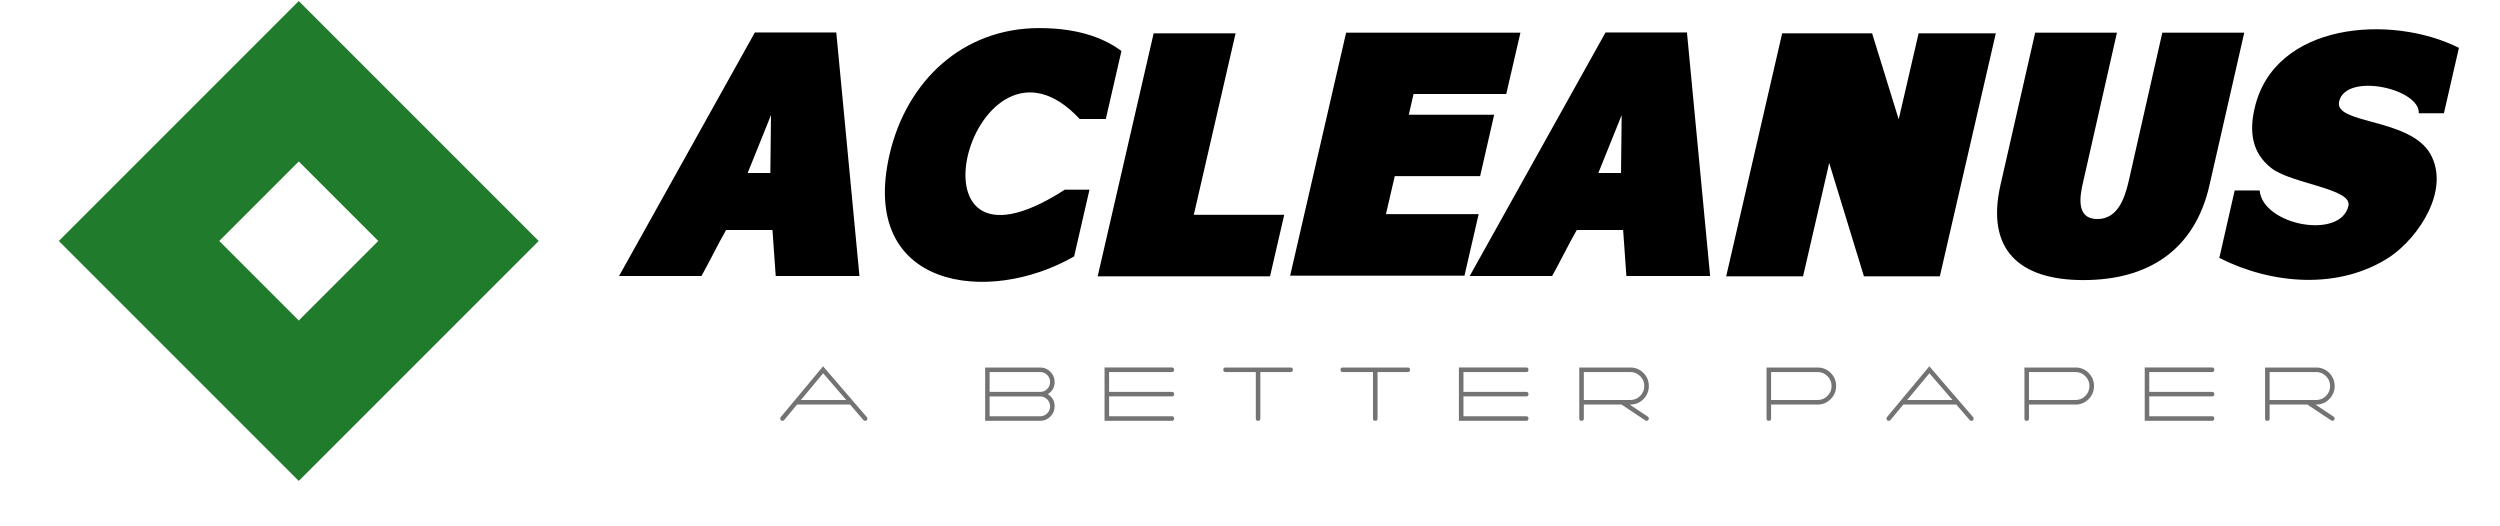 <?xml version="1.0" encoding="UTF-8" standalone="no" ?>
<!DOCTYPE svg PUBLIC "-//W3C//DTD SVG 1.1//EN" "http://www.w3.org/Graphics/SVG/1.1/DTD/svg11.dtd">
<svg xmlns="http://www.w3.org/2000/svg" xmlns:xlink="http://www.w3.org/1999/xlink" version="1.1" width="380" height="80" viewBox="0 0 380 80" xml:space="preserve">
<desc>Created with Fabric.js 3.6.6</desc>
<defs>
</defs>
<g transform="matrix(0.87 0 0 0.87 187.5 37.13)"  >
<g style=""   >
		<g transform="matrix(2.62 0 0 2.62 39.6 101.51)" id="SvgjsG3664"  >
<rect style="stroke: none; stroke-width: 1; stroke-dasharray: none; stroke-linecap: butt; stroke-dashoffset: 0; stroke-linejoin: miter; stroke-miterlimit: 4; fill: rgb(33,123,45); fill-rule: nonzero; opacity: 1; visibility: hidden;"  x="-120.091" y="-120.7" rx="0" ry="0" width="240.181" height="241.399" />
</g>
		<g transform="matrix(2.62 0 0 2.62 -163.32 -0.58)" id="SvgjsG3664"  >
<path style="stroke: none; stroke-width: 1; stroke-dasharray: none; stroke-linecap: butt; stroke-dashoffset: 0; stroke-linejoin: miter; stroke-miterlimit: 4; fill: rgb(33,123,45); fill-rule: nonzero; opacity: 1; visibility: hidden;"  transform=" translate(-16, -16.01)" d="M 16 1.425 l 14.586 14.586 L 16 30.596 L 1.414 16.011 L 16 1.425 M 16 0.011 l -16 16 l 16 16 l 16 -16 L 16 0.011 L 16 0.011 z" stroke-linecap="round" />
</g>
		<g transform="matrix(2.62 0 0 2.62 -163.32 -0.58)" id="SvgjsG3664"  >
<path style="stroke: none; stroke-width: 1; stroke-dasharray: none; stroke-linecap: butt; stroke-dashoffset: 0; stroke-linejoin: miter; stroke-miterlimit: 4; fill: rgb(33,123,45); fill-rule: nonzero; opacity: 1; visibility: hidden;"  transform=" translate(-16, -16.01)" d="M 16 9.901 l 6.11 6.11 L 16 22.121 l -6.11 -6.11 L 16 9.901 M 16 8.486 l -7.524 7.524 L 16 23.535 l 7.524 -7.524 L 16 8.486 L 16 8.486 z" stroke-linecap="round" />
</g>
		<g transform="matrix(1.85 -1.85 1.85 1.85 -163.32 -0.58)" id="SvgjsG3664"  >
<rect style="stroke: none; stroke-width: 1; stroke-dasharray: none; stroke-linecap: butt; stroke-dashoffset: 0; stroke-linejoin: miter; stroke-miterlimit: 4; fill: rgb(33,123,45); fill-rule: nonzero; opacity: 1; visibility: hidden;"  x="-10.814" y="-10.814" rx="0" ry="0" width="21.628" height="21.628" />
</g>
		<g transform="matrix(2.62 0 0 2.62 -163.32 -0.58)" id="SvgjsG3664"  >
<path style="stroke: none; stroke-width: 1; stroke-dasharray: none; stroke-linecap: butt; stroke-dashoffset: 0; stroke-linejoin: miter; stroke-miterlimit: 4; fill: rgb(33,123,45); fill-rule: nonzero; opacity: 1; visibility: hidden;"  transform=" translate(-16, -16.01)" d="M 16 1.425 l 14.586 14.586 L 16 30.596 L 1.414 16.011 L 16 1.425 M 16 0.011 l -16 16 l 16 16 l 16 -16 L 16 0.011 L 16 0.011 z" stroke-linecap="round" />
</g>
		<g transform="matrix(1.85 -1.85 1.85 1.85 -163.33 -0.58)" id="SvgjsG3664"  >
<rect style="stroke: none; stroke-width: 1; stroke-dasharray: none; stroke-linecap: butt; stroke-dashoffset: 0; stroke-linejoin: miter; stroke-miterlimit: 4; fill: rgb(33,123,45); fill-rule: nonzero; opacity: 1; visibility: hidden;"  x="-4.821" y="-4.821" rx="0" ry="0" width="9.641" height="9.641" />
</g>
		<g transform="matrix(2.62 0 0 2.62 -163.32 -0.58)" id="SvgjsG3664"  >
<path style="stroke: none; stroke-width: 1; stroke-dasharray: none; stroke-linecap: butt; stroke-dashoffset: 0; stroke-linejoin: miter; stroke-miterlimit: 4; fill: rgb(33,123,45); fill-rule: nonzero; opacity: 1; visibility: hidden;"  transform=" translate(-16, -16.01)" d="M 16 9.901 l 6.11 6.11 L 16 22.121 l -6.11 -6.11 L 16 9.901 M 16 8.486 l -7.524 7.524 L 16 23.535 l 7.524 -7.524 L 16 8.486 L 16 8.486 z" stroke-linecap="round" />
</g>
		<g transform="matrix(1.85 -1.85 1.85 1.85 -163.33 -0.58)" id="SvgjsG3664"  >
<rect style="stroke: none; stroke-width: 1; stroke-dasharray: none; stroke-linecap: butt; stroke-dashoffset: 0; stroke-linejoin: miter; stroke-miterlimit: 4; fill: rgb(33,123,45); fill-rule: nonzero; opacity: 1; visibility: hidden;"  x="-11.313" y="-11.313" rx="0" ry="0" width="22.627" height="22.627" />
</g>
		<g transform="matrix(1.85 -1.85 1.85 1.85 -163.32 -0.58)" id="SvgjsG3664"  >
<rect style="stroke: none; stroke-width: 1; stroke-dasharray: none; stroke-linecap: butt; stroke-dashoffset: 0; stroke-linejoin: miter; stroke-miterlimit: 4; fill: rgb(33,123,45); fill-rule: nonzero; opacity: 1; visibility: hidden;"  x="-5.321" y="-5.321" rx="0" ry="0" width="10.641" height="10.641" />
</g>
		<g transform="matrix(2.62 0 0 2.62 -163.32 -0.58)" id="SvgjsG3664"  >
<path style="stroke: none; stroke-width: 1; stroke-dasharray: none; stroke-linecap: butt; stroke-dashoffset: 0; stroke-linejoin: miter; stroke-miterlimit: 4; fill: rgb(33,123,45); fill-rule: nonzero; opacity: 1;"  transform=" translate(-16, -16.01)" d="M 32 16.011 l -16 -16 l -16 16 l 16 16 L 32 16.011 z M 16 10.709 l 5.302 5.302 L 16 21.312 l -5.302 -5.302 L 16 10.709 z" stroke-linecap="round" />
</g>
		<g transform="matrix(1.46 0 0 1.46 53.37 -15.61)" id="SvgjsG3665"  >
<path style="stroke: none; stroke-width: 1; stroke-dasharray: none; stroke-linecap: butt; stroke-dashoffset: 0; stroke-linejoin: miter; stroke-miterlimit: 4; fill: rgb(0,0,0); fill-rule: nonzero; opacity: 1;"  transform=" translate(-108.43, -25.55)" d="M 8.203 40.039 l -9.863 0 l 16.25 -29.141 l 9.746 0 l 2.773 29.141 l -10.02 0 l -0.391 -5.508 l -5.547 0 c -1.035 1.816 -1.934 3.691 -2.949 5.508 z M 13.73 27.715 l 2.715 0 l 0.078 -6.934 z M 30.708 25.508 c 2.012 -8.75 8.711 -15.137 17.91 -15.137 c 5.176 0 8.105 1.465 9.844 2.734 l -1.875 8.145 l -3.125 0 c -12.637 -13.613 -22.285 21.719 -1.777 8.457 l 2.949 0 l -1.836 7.988 c -10.313 5.938 -25.781 3.848 -22.09 -12.188 z M 55.615 40.078 l 6.699 -29.082 l 9.805 0 l -5 21.719 l 10.82 0 l -1.699 7.363 l -20.625 0 z M 99.506 40 l -20.859 0 l 6.699 -29.082 l 20.859 0 l -1.699 7.344 l -11.094 0 l -0.566 2.481 l 10.215 0 l -1.68 7.344 l -10.215 0 l -1.055 4.551 l 11.094 0 z M 110 40.039 l -9.863 0 l 16.25 -29.141 l 9.746 0 l 2.773 29.141 l -10.02 0 l -0.391 -5.508 l -5.547 0 c -1.035 1.816 -1.934 3.691 -2.949 5.508 z M 115.527 27.715 l 2.715 0 l 0.078 -6.934 z M 143.423 27.383 l -0.273 -0.879 l -0.195 0.879 l -2.93 12.695 l -9.199 0 l 6.699 -29.082 l 10.762 0 l 3.184 10.293 l 2.383 -10.293 l 9.238 0 l -6.699 29.082 l -9.082 0 z M 173.584 40.527 c -7.793 0 -11.66 -3.731 -9.941 -11.348 l 4.16 -18.262 l 9.785 0 l -4.043 17.852 c -0.41 1.738 -0.879 4.453 1.699 4.453 c 2.441 0 3.262 -2.481 3.731 -4.453 l 4.043 -17.852 l 9.805 0 l -4.16 18.242 c -1.758 7.773 -7.324 11.367 -15.078 11.367 z M 189.839 37.871 l 1.836 -8.066 l 2.988 0 c 0.391 4.18 9.707 5.918 10.625 1.836 c 0.488 -2.07 -6.816 -2.637 -9.219 -4.512 c -2.383 -1.855 -2.637 -4.414 -2.012 -7.148 c 2.344 -10.313 16.367 -11.309 24.453 -7.246 l -1.797 7.832 l -3.008 0 c 0.176 -2.949 -8.73 -4.941 -9.531 -1.406 c -0.625 2.734 8.438 1.934 10.918 6.269 c 2.402 4.297 -1.367 9.941 -4.824 12.305 c -6.074 4.004 -14.16 3.32 -20.43 0.137 z" stroke-linecap="round" />
</g>
		<g transform="matrix(0.71 0 0 0.71 56.59 26.08)" id="SvgjsG3666"  >
<path style="stroke: none; stroke-width: 1; stroke-dasharray: none; stroke-linecap: butt; stroke-dashoffset: 0; stroke-linejoin: miter; stroke-miterlimit: 4; fill: rgb(115,115,115); fill-rule: nonzero; opacity: 1;"  transform=" translate(-191.89, -11.85)" d="M 21.94 17.64 l -10.76 -12.5 l -10.42 12.5 c -0.08 0.093 -0.12 0.207 -0.12 0.34 c 0 0.387 0.193 0.58 0.58 0.58 c 0.16 0 0.293 -0.067 0.4 -0.2 l 0 0 l 3.16 -3.8 l 13.04 0 l 3.28 3.8 c 0.12 0.133 0.267 0.2 0.44 0.2 c 0.36 0 0.54 -0.18 0.54 -0.54 c 0 -0.147 -0.047 -0.273 -0.14 -0.38 z M 5.72 13.44 l 5.48 -6.58 l 5.68 6.58 l -11.16 0 z M 66.5 12 c 1.107 -0.707 1.66 -1.707 1.66 -3 c 0 -0.973 -0.347 -1.81 -1.04 -2.51 s -1.527 -1.05 -2.5 -1.05 l -13.56 0 l 0 13.12 l 13.56 0 c 0.973 0 1.807 -0.35 2.5 -1.05 s 1.04 -1.537 1.04 -2.51 c 0 -1.293 -0.553 -2.293 -1.66 -3 z M 64.62 6.56 c 0.667 0 1.237 0.24 1.71 0.72 s 0.71 1.053 0.71 1.72 s -0.237 1.24 -0.71 1.72 s -1.043 0.72 -1.71 0.72 l -12.46 0 l 0 -4.88 l 12.46 0 z M 64.62 17.44 l -12.46 0 l 0 -4.88 l 12.46 0 c 0.667 0 1.237 0.24 1.71 0.72 s 0.71 1.053 0.71 1.72 s -0.237 1.24 -0.71 1.72 s -1.043 0.72 -1.71 0.72 z M 97 12.56 c 0.373 0 0.56 -0.187 0.56 -0.56 s -0.187 -0.56 -0.56 -0.56 l -15.44 0 l 0 -4.88 l 15.44 0 c 0.373 0 0.56 -0.187 0.56 -0.56 s -0.187 -0.56 -0.56 -0.56 l -16.56 0 l 0 13.12 l 16.56 0 c 0.373 0 0.56 -0.187 0.56 -0.56 s -0.187 -0.56 -0.56 -0.56 l -15.44 0 l 0 -4.88 l 15.44 0 z M 126.22 5.44 l -16 0 c -0.373 0 -0.56 0.187 -0.56 0.56 s 0.187 0.56 0.56 0.56 l 7.44 0 l 0 11.44 c 0 0.373 0.187 0.56 0.56 0.56 s 0.56 -0.187 0.56 -0.56 l 0 -11.44 l 7.44 0 c 0.373 0 0.56 -0.187 0.56 -0.56 s -0.187 -0.56 -0.56 -0.56 z M 155.06 5.44 l -16 0 c -0.373 0 -0.56 0.187 -0.56 0.56 s 0.187 0.56 0.56 0.56 l 7.44 0 l 0 11.44 c 0 0.373 0.187 0.56 0.56 0.56 s 0.56 -0.187 0.56 -0.56 l 0 -11.44 l 7.44 0 c 0.373 0 0.56 -0.187 0.56 -0.56 s -0.187 -0.56 -0.56 -0.56 z M 184.2 12.56 c 0.373 0 0.56 -0.187 0.56 -0.56 s -0.187 -0.56 -0.56 -0.56 l -15.44 0 l 0 -4.88 l 15.44 0 c 0.373 0 0.56 -0.187 0.56 -0.56 s -0.187 -0.56 -0.56 -0.56 l -16.56 0 l 0 13.12 l 16.56 0 c 0.373 0 0.56 -0.187 0.56 -0.56 s -0.187 -0.56 -0.56 -0.56 l -15.44 0 l 0 -4.88 l 15.44 0 z M 214.14 17.54 l -4.48 -2.98 l 0.16 0 c 1.267 0 2.343 -0.447 3.23 -1.34 s 1.33 -1.967 1.33 -3.22 c 0 -1.267 -0.443 -2.343 -1.33 -3.23 s -1.963 -1.33 -3.23 -1.33 l -12.56 0 l 0 12.56 c 0 0.373 0.187 0.56 0.56 0.56 s 0.56 -0.187 0.56 -0.56 l 0 -3.44 l 9.28 0 l 5.86 3.9 c 0.093 0.067 0.193 0.1 0.3 0.1 c 0.2 0 0.353 -0.087 0.46 -0.26 c 0.067 -0.093 0.1 -0.193 0.1 -0.3 c 0 -0.2 -0.08 -0.353 -0.24 -0.46 z M 198.38 6.56 l 11.44 0 c 0.947 0 1.757 0.337 2.43 1.01 s 1.01 1.483 1.01 2.43 s -0.337 1.757 -1.01 2.43 s -1.483 1.01 -2.43 1.01 l -11.44 0 l 0 -6.88 z M 255.9 5.44 l -12.56 0 l 0 12.56 c 0 0.373 0.187 0.56 0.56 0.56 s 0.56 -0.187 0.56 -0.56 l 0 -3.44 l 11.44 0 c 1.267 0 2.343 -0.447 3.23 -1.34 s 1.33 -1.967 1.33 -3.22 c 0 -1.267 -0.443 -2.343 -1.33 -3.23 s -1.963 -1.33 -3.23 -1.33 z M 255.9 13.44 l -11.44 0 l 0 -6.88 l 11.44 0 c 0.947 0 1.757 0.337 2.43 1.01 s 1.01 1.483 1.01 2.43 s -0.337 1.757 -1.01 2.43 s -1.483 1.01 -2.43 1.01 z M 294.16 17.64 l -10.76 -12.5 l -10.42 12.5 c -0.08 0.093 -0.12 0.207 -0.12 0.34 c 0 0.387 0.193 0.58 0.58 0.58 c 0.16 0 0.293 -0.067 0.4 -0.2 l 0 0 l 3.16 -3.8 l 13.04 0 l 3.28 3.8 c 0.12 0.133 0.267 0.2 0.44 0.2 c 0.36 0 0.54 -0.18 0.54 -0.54 c 0 -0.147 -0.047 -0.273 -0.14 -0.38 z M 277.94 13.44 l 5.48 -6.58 l 5.68 6.58 l -11.16 0 z M 319.36 5.44 l -12.56 0 l 0 12.56 c 0 0.373 0.187 0.56 0.56 0.56 s 0.56 -0.187 0.56 -0.56 l 0 -3.44 l 11.44 0 c 1.267 0 2.343 -0.447 3.23 -1.34 s 1.33 -1.967 1.33 -3.22 c 0 -1.267 -0.443 -2.343 -1.33 -3.23 s -1.963 -1.33 -3.23 -1.33 z M 319.36 13.44 l -11.44 0 l 0 -6.88 l 11.44 0 c 0.947 0 1.757 0.337 2.43 1.01 s 1.01 1.483 1.01 2.43 s -0.337 1.757 -1.01 2.43 s -1.483 1.01 -2.43 1.01 z M 352.96 12.56 c 0.373 0 0.56 -0.187 0.56 -0.56 s -0.187 -0.56 -0.56 -0.56 l -15.44 0 l 0 -4.88 l 15.44 0 c 0.373 0 0.56 -0.187 0.56 -0.56 s -0.187 -0.56 -0.56 -0.56 l -16.56 0 l 0 13.12 l 16.56 0 c 0.373 0 0.56 -0.187 0.56 -0.56 s -0.187 -0.56 -0.56 -0.56 l -15.44 0 l 0 -4.88 l 15.44 0 z M 382.9 17.54 l -4.48 -2.98 l 0.16 0 c 1.267 0 2.343 -0.447 3.23 -1.34 s 1.33 -1.967 1.33 -3.22 c 0 -1.267 -0.443 -2.343 -1.33 -3.23 s -1.963 -1.33 -3.23 -1.33 l -12.56 0 l 0 12.56 c 0 0.373 0.187 0.56 0.56 0.56 s 0.56 -0.187 0.56 -0.56 l 0 -3.44 l 9.28 0 l 5.86 3.9 c 0.093 0.067 0.193 0.1 0.3 0.1 c 0.2 0 0.353 -0.087 0.46 -0.26 c 0.067 -0.093 0.1 -0.193 0.1 -0.3 c 0 -0.2 -0.08 -0.353 -0.24 -0.46 z M 367.14 6.56 l 11.44 0 c 0.947 0 1.757 0.337 2.43 1.01 s 1.01 1.483 1.01 2.43 s -0.337 1.757 -1.01 2.43 s -1.483 1.01 -2.43 1.01 l -11.44 0 l 0 -6.88 z" stroke-linecap="round" />
</g>
</g>
</g>
</svg>